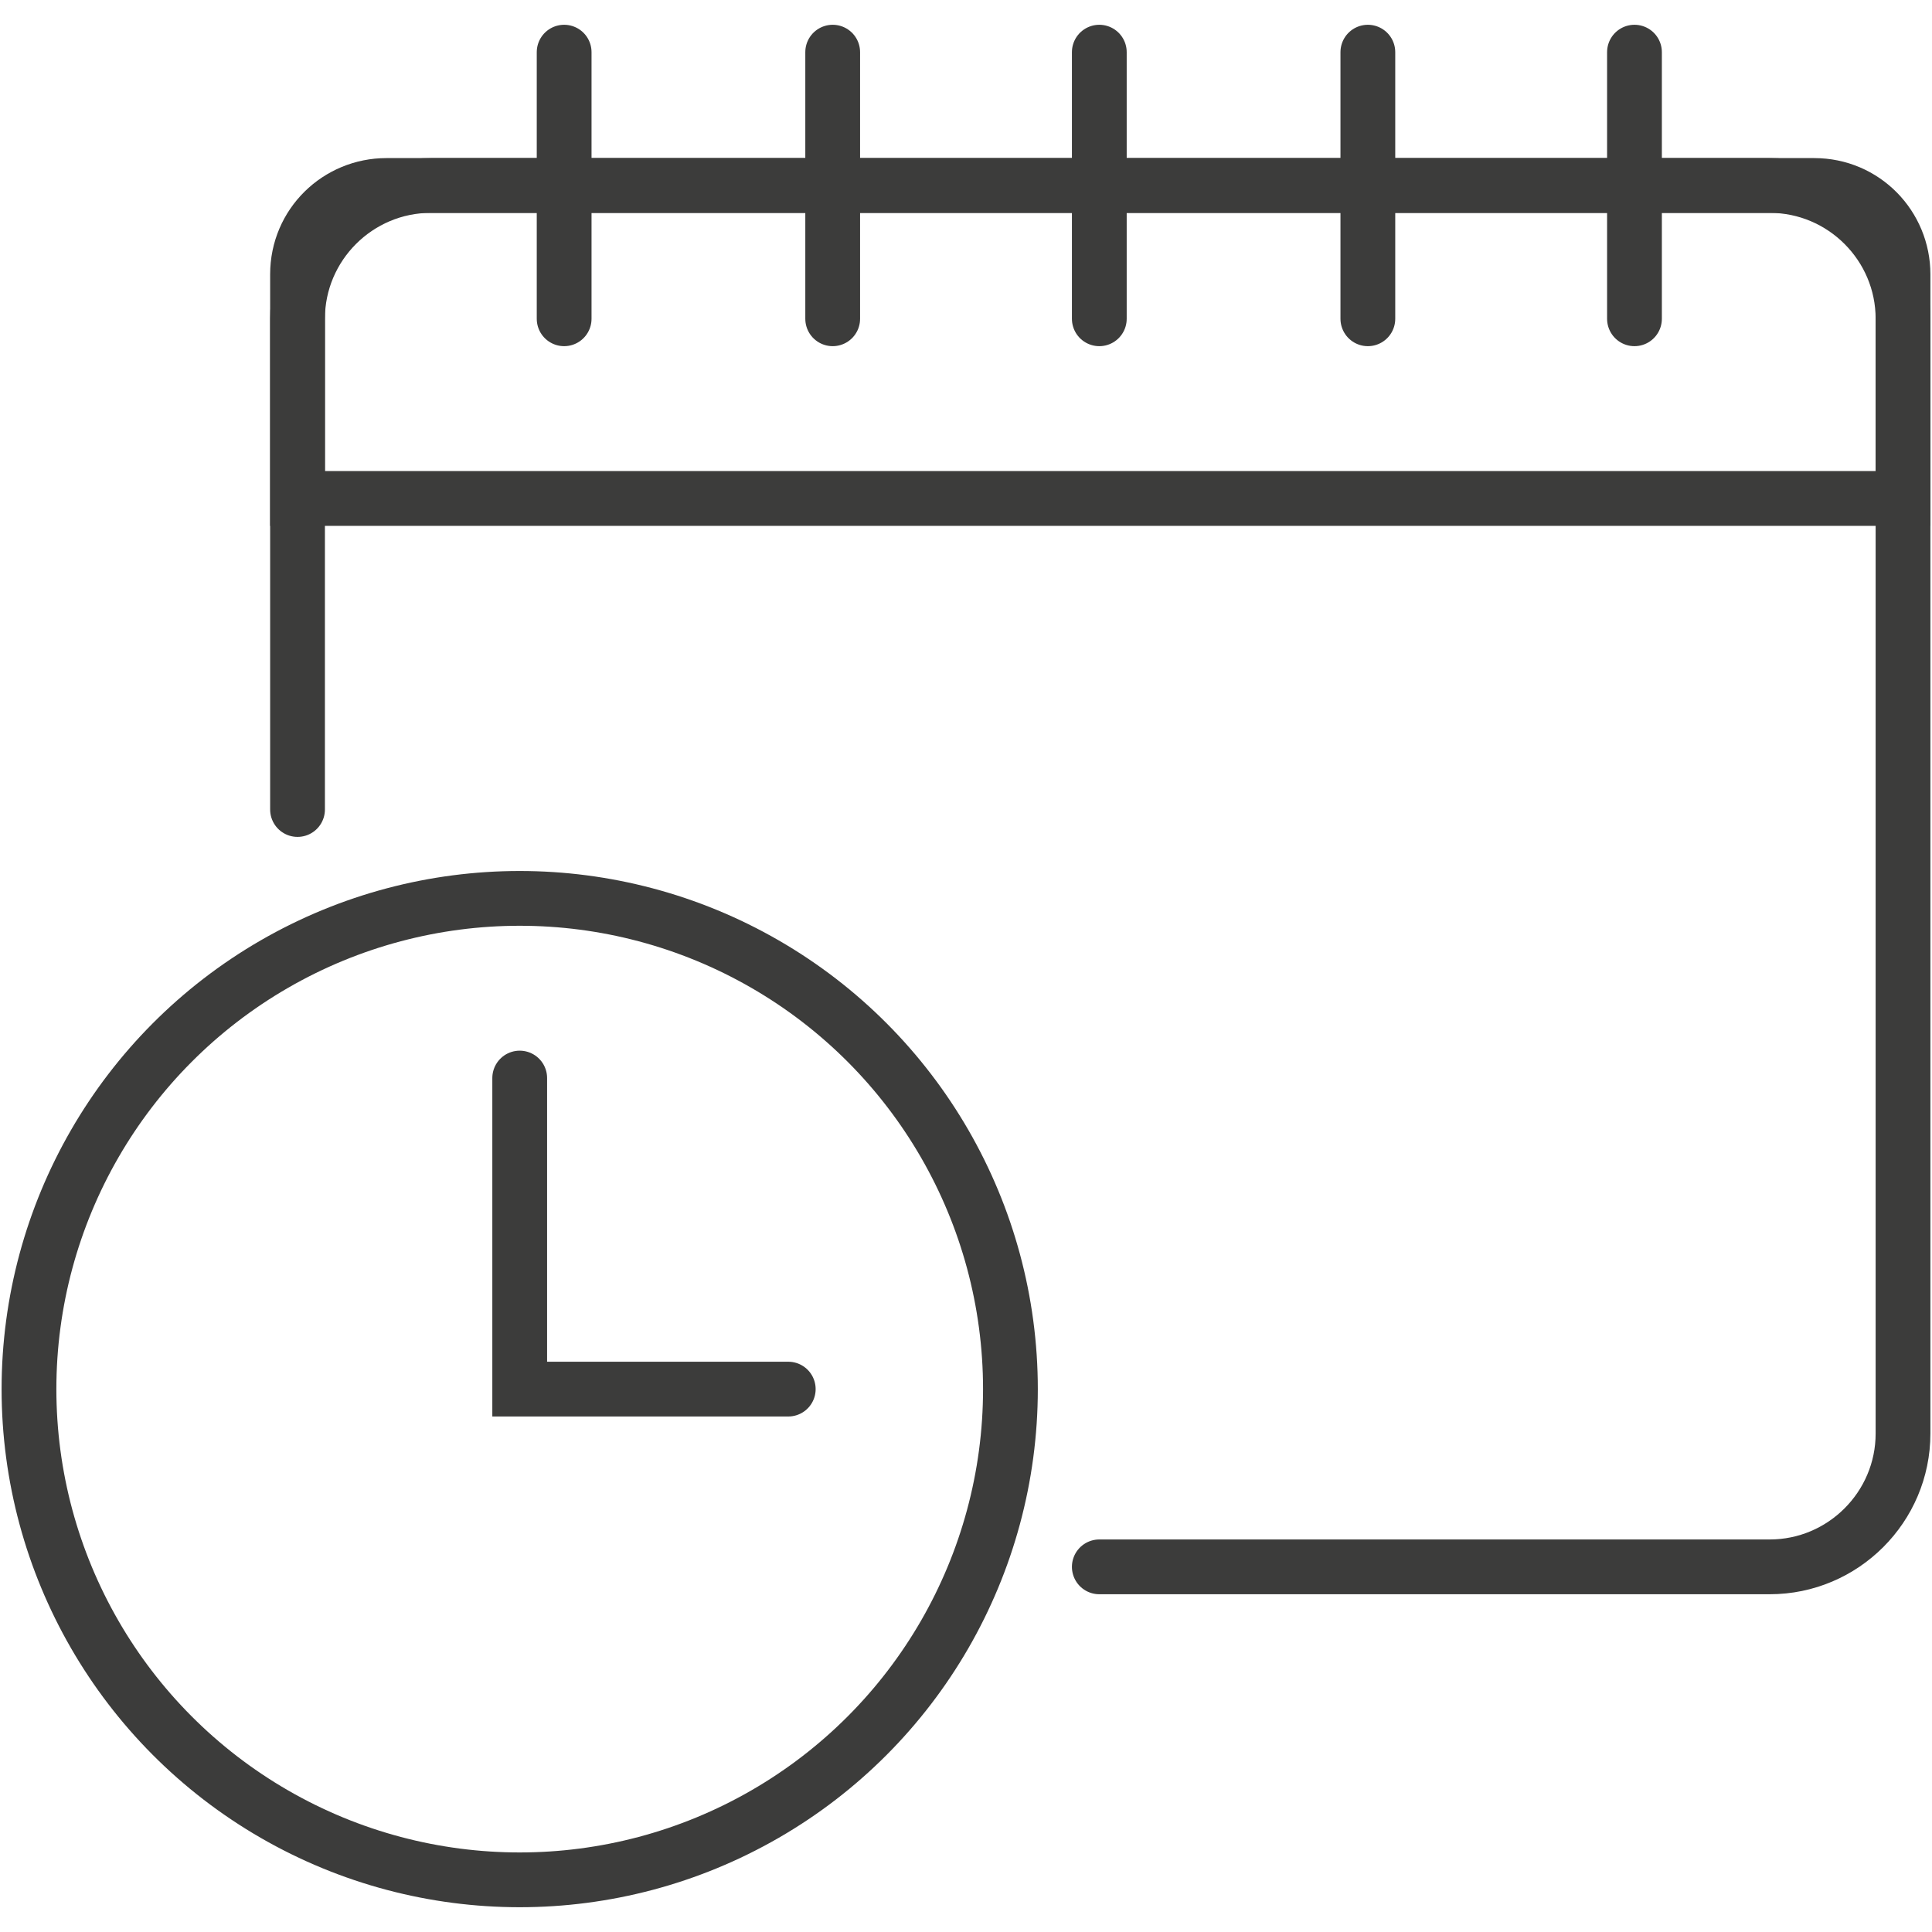 <?xml version="1.0" encoding="utf-8"?>
<!-- Generator: Adobe Illustrator 25.4.1, SVG Export Plug-In . SVG Version: 6.00 Build 0)  -->
<svg version="1.1" xmlns="http://www.w3.org/2000/svg" xmlns:xlink="http://www.w3.org/1999/xlink" x="0px" y="0px"
	 viewBox="0 0 100 100" style="enable-background:new 0 0 100 100;" xml:space="preserve">
<style type="text/css">
	.st0{fill:none;}
	.st1{display:none;}
	.st2{display:inline;}
	.st3{fill:none;stroke:#3C3C3B;stroke-width:2.835;stroke-linecap:round;stroke-miterlimit:10;}
	.st4{fill:none;stroke:#3C3C3B;stroke-width:2.835;stroke-linecap:round;stroke-linejoin:round;}
	.st5{fill:none;stroke:#3C3C3B;stroke-width:2.835;stroke-linecap:round;stroke-linejoin:round;stroke-miterlimit:10;}
	.st6{fill:none;stroke:#3C3C3B;stroke-width:2.835;stroke-linecap:round;}
	.st7{fill:none;stroke:#3C3C3B;stroke-width:2.835;stroke-linejoin:round;}
	.st8{fill:none;stroke:#3C3C3B;stroke-width:2.835;stroke-linecap:round;stroke-linejoin:round;stroke-dasharray:0.616,10.266;}
	.st9{fill:#3C3C3B;}
</style>
<g id="format">
	<g id="Lag_2_1_">
		<rect y="0" class="st0" width="100" height="100"/>
	</g>
</g>
<g id="undervisning" class="st1">
	<g class="st2">
		<path class="st3" d="M36.6,34.5V7.7c0-3.4,2.8-6.2,6.2-6.2h47.5c3.4,0,6.2,2.8,6.2,6.2v53.7c0,3.4-2.8,6.2-6.2,6.2H38.6"/>
		<path class="st3" d="M32.5,98.5V46.9h10.3c6.2,0,8.3-3.7,8.3-8.3c-3.2,0-33.4,0-37.1,0C10,38.6,3.6,41.8,3.6,51v14.4
			c0,4.4,3.8,8.3,8.3,8.3"/>
		<line class="st3" x1="22.1" y1="69.6" x2="22.1" y2="98.5"/>
		<line class="st3" x1="11.8" y1="51" x2="11.8" y2="98.5"/>
		<path class="st3" d="M28.3,26.3c0,3.4-2.8,6.2-6.2,6.2h-2.1c-3.4,0-6.2-2.8-6.2-6.2v-6.2c0-3.4,2.8-6.2,6.2-6.2h2.1
			c3.4,0,6.2,2.8,6.2,6.2V26.3z"/>
	</g>
</g>
<g id="opg-planlaegning">
	<g>
		<path class="st3" d="M15.4,41.9V16.5c0-3.8,3.1-6.9,6.9-6.9h69.3c3.8,0,6.9,3.1,6.9,6.9v57.7c0,3.8-3.1,6.9-6.9,6.9H56.9"/>
		<path class="st3" d="M98.5,25.8H15.4V14.2c0-2.6,2.1-4.6,4.6-4.6h73.9c2.6,0,4.6,2.1,4.6,4.6V25.8z"/>
		<line class="st3" x1="29.2" y1="2.7" x2="29.2" y2="16.5"/>
		<line class="st3" x1="43.1" y1="2.7" x2="43.1" y2="16.5"/>
		<line class="st3" x1="56.9" y1="2.7" x2="56.9" y2="16.5"/>
		<line class="st3" x1="70.8" y1="2.7" x2="70.8" y2="16.5"/>
		<line class="st3" x1="84.6" y1="2.7" x2="84.6" y2="16.5"/>
		<circle class="st3" cx="26.9" cy="71.9" r="25.4"/>
		<polyline class="st3" points="26.9,55.8 26.9,71.9 40.8,71.9 		"/>
	</g>
</g>
<g id="ledelsesinformation" class="st1">
	<g class="st2">
		<path class="st4" d="M32.5,1.5V19c0,1.1-0.9,1.9-1.9,1.9H13.1"/>
		<path class="st4" d="M86.9,96.6c0,1.1-0.9,1.9-1.9,1.9H15.1c-1.1,0-1.9-0.9-1.9-1.9V20.9L32.5,1.5h52.4c1.1,0,1.9,0.9,1.9,1.9
			V96.6z"/>
		<rect x="24.8" y="55.8" class="st4" width="11.6" height="15.5"/>
		<rect x="36.4" y="40.3" class="st4" width="11.6" height="31"/>
		<rect x="59.7" y="32.5" class="st4" width="11.6" height="38.8"/>
		<rect x="48.1" y="48.1" class="st4" width="11.6" height="23.3"/>
	</g>
</g>
<g id="oekonomisk-overblik" class="st1">
	<g class="st2">
		<path class="st3" d="M12.8,55.6v11.3c0,5,9.1,9,20.3,9c11.2,0,20.3-4,20.3-9V55.6"/>
		<path class="st3" d="M12.8,44.4v11.3c0,5,9.1,9,20.3,9c11.2,0,20.3-4,20.3-9V44.4"/>
		<path class="st3" d="M12.8,66.9v11.3c0,5,9.1,9,20.3,9c11.2,0,20.3-4.1,20.3-9V66.9"/>
		<path class="st3" d="M12.8,78.2v11.3c0,5,9.1,9,20.3,9c11.2,0,20.3-4.1,20.3-9V78.2"/>
		<ellipse class="st3" cx="33.1" cy="44.4" rx="20.3" ry="9"/>
		<path class="st3" d="M60.2,64.1c2.1,0.3,4.4,0.5,6.8,0.5c11.2,0,20.3-4,20.3-9V44.4"/>
		<path class="st3" d="M60.2,52.9c2.1,0.3,4.4,0.5,6.8,0.5c11.2,0,20.3-4,20.3-9V33.1"/>
		<path class="st3" d="M60.2,41.6c2.1,0.3,4.4,0.5,6.8,0.5c11.2,0,20.3-4,20.3-9V21.8"/>
		<line class="st3" x1="46.6" y1="21.8" x2="46.6" y2="30.8"/>
		<path class="st3" d="M46.6,10.5v11.3c0,5,9.1,9,20.3,9c11.2,0,20.3-4,20.3-9V10.5"/>
		<path class="st3" d="M60.1,74.9c2.1,0.3,4.4,0.8,6.8,0.8c11.2,0,20.3-3.8,20.3-8.8V55.6"/>
		<path class="st3" d="M60.1,86.2c2.1,0.3,4.4,0.8,6.8,0.8c11.2,0,20.3-3.8,20.3-8.8V66.9"/>
		<ellipse class="st3" cx="66.9" cy="10.5" rx="20.3" ry="9"/>
	</g>
</g>
<g id="datawarehouse" class="st1">
	<g class="st2">
		<g>
			<path class="st3" d="M94.7,70.8c0,11.3-9.1,20.4-20.4,20.4c-11.3,0-20.4-9.1-20.4-20.4c0-11.3,9.1-20.4,20.4-20.4
				C85.6,50.4,94.7,59.5,94.7,70.8z"/>
			<path class="st3" d="M64.6,70.8c0-4.1,2.6-7.7,6.2-9.1"/>
			<line class="st3" x1="86.4" y1="87.2" x2="95.2" y2="98.5"/>
		</g>
		<g>
			<g>
				<g>
					<path class="st3" d="M22.1,15.9c0,0.7-0.6,1.3-1.3,1.3c-0.7,0-1.3-0.6-1.3-1.3c0-0.7,0.6-1.3,1.3-1.3
						C21.5,14.6,22.1,15.2,22.1,15.9z"/>
				</g>
			</g>
			<g>
				<g>
					<path class="st3" d="M22.1,44.4c0,0.7-0.6,1.3-1.3,1.3c-0.7,0-1.3-0.6-1.3-1.3c0-0.7,0.6-1.3,1.3-1.3
						C21.5,43.1,22.1,43.7,22.1,44.4z"/>
				</g>
			</g>
			<g>
				<g>
					<path class="st3" d="M22.1,73.1c0,0.7-0.6,1.3-1.3,1.3c-0.7,0-1.3-0.6-1.3-1.3c0-0.7,0.6-1.3,1.3-1.3
						C21.5,71.7,22.1,72.3,22.1,73.1z"/>
				</g>
			</g>
			<path class="st5" d="M4.8,22.9V6.7c0-2.8,2.3-5.2,5.2-5.2h65.3c2.8,0,5.2,2.3,5.2,5.2v36.6"/>
			<polyline class="st3" points="4.8,51.7 4.8,30.2 80.3,30.2 			"/>
			<path class="st3" d="M50.4,87.6H10c-2.8,0-5.2-2.3-5.2-5.2V58.8h3.5h38.9"/>
		</g>
	</g>
</g>
<g id="migrering" class="st1">
	<g class="st2">
		<path class="st6" d="M62.3,75.1l20.6-20.6l9.4,9.4c1,1,2.3,1.3,3.6,0.8c1.5-0.6,2.6-2.1,2.6-3.5l0.1-35.8c0-2.5-2-4.5-4.5-4.5
			l-35.9,0c-1.3,0-2.8,1.2-3.4,2.7c-0.3,0.7-0.6,2.1,0.5,3.2l9.1,9.1L35.8,64.2l9.1,9.1c1.1,1.1,0.7,2.5,0.5,3.2
			c-0.6,1.5-2.1,2.7-3.4,2.7L6,79.2c-2.5,0-4.5-2-4.5-4.5l0.1-35.8c0-1.4,1.1-2.9,2.6-3.5c1.3-0.5,2.5-0.2,3.6,0.8l9.4,9.4l20-20"/>
	</g>
</g>
<g id="socialfaglige-metoder" class="st1">
	<g class="st2">
		
			<rect x="41.8" y="39.8" transform="matrix(0.707 -0.707 0.707 0.707 -19.339 49.432)" class="st7" width="16.5" height="16.5"/>
		<circle class="st7" cx="86.9" cy="75.2" r="11.6"/>
		<circle class="st7" cx="50" cy="86.9" r="11.6"/>
		<path class="st7" d="M32.5,13.1H20.9c-4.3,0-7.8,3.5-7.8,7.8v15.5"/>
		<path class="st7" d="M61.6,48.1h17.5c4.3,0,7.8,3.5,7.8,7.8v7.8"/>
		<line class="st7" x1="50" y1="24.8" x2="50" y2="36.4"/>
		<line class="st7" x1="50" y1="59.7" x2="50" y2="75.2"/>
		<path class="st7" d="M20.9,59.7H5.4c-2.1,0-3.9-1.7-3.9-3.9V40.3c0-2.1,1.7-3.9,3.9-3.9h15.5c2.1,0,3.9,1.7,3.9,3.9v15.5
			C24.8,58,23,59.7,20.9,59.7z"/>
		<path class="st7" d="M38.4,86.9H20.9c-4.3,0-7.8-3.5-7.8-7.8V59.7"/>
		<ellipse class="st7" cx="50" cy="13.1" rx="17.5" ry="11.6"/>
	</g>
</g>
<g id="ydelser-forloeb" class="st1">
	<g class="st2">
		<polyline class="st5" points="92.4,3.5 92.4,25.8 70.2,25.8 		"/>
		<g>
			<g>
				<path class="st4" d="M50,98.5c0.1,0,0.2,0,0.3,0"/>
				<path class="st8" d="M60.5,97.4c20-4.4,35.4-21.2,37.7-41.9"/>
				<path class="st4" d="M98.5,50.3c0-0.1,0-0.2,0-0.3"/>
			</g>
		</g>
		<path class="st5" d="M92,25.8C83.6,11.3,68,1.5,50,1.5C23.2,1.5,1.5,23.2,1.5,50S23.2,98.5,50,98.5"/>
	</g>
</g>
<g id="GPDR" class="st1">
	<g class="st2">
		<g>
			<path class="st9" d="M51.8,5.3l5.2,0.3l3.2-4.1l1.3,5l4.9,1.8l-4.4,2.8l-0.2,5.2l-4-3.3l-5,1.4l1.9-4.8L51.8,5.3z"/>
			<path class="st9" d="M73.9,12.1l4.3,2.9L83,13l-1.4,5l3.3,4l-5.2,0.2L77,26.6l-1.8-4.8l-5-1.3l4-3.2L73.9,12.1z"/>
			<path class="st9" d="M89.6,29.1l2.3,4.6l5.1,0.7l-3.7,3.6l0.9,5.1l-4.6-2.4l-4.6,2.4l0.9-5.1l-3.7-3.6l5.1-0.8L89.6,29.1z"/>
			<path class="st9" d="M94.7,51.7l-0.3,5.2l4.1,3.2l-5,1.3l-1.8,4.9L89,61.8l-5.2-0.2l3.3-4l-1.4-5l4.8,1.9L94.7,51.7z"/>
			<path class="st9" d="M87.9,73.8l-2.8,4.3l1.9,4.8l-5-1.4l-3.9,3.3l-0.2-5.2l-4.4-2.7l4.8-1.8l1.2-5l3.2,4L87.9,73.8z"/>
			<path class="st9" d="M71,89.5l-4.6,2.3L65.6,97L62,93.3l-5.1,0.9l2.4-4.6L56.9,85l5.1,0.8l3.6-3.7l0.8,5.1L71,89.5z"/>
			<path class="st9" d="M48.4,94.7l-5.2-0.3l-3.2,4.1l-1.3-5l-4.9-1.7l4.3-2.8l0.2-5.2l4,3.3l5-1.4l-1.9,4.8L48.4,94.7z"/>
			<path class="st9" d="M26.3,87.9L22,85.1l-4.8,2l1.4-5l-3.3-3.9l5.2-0.2l2.7-4.4l1.8,4.8l5,1.2l-4,3.2L26.3,87.9z"/>
			<path class="st9" d="M10.5,71l-2.3-4.6l-5.1-0.7l3.7-3.6L5.8,57l4.6,2.4l4.5-2.5L14.1,62l3.7,3.6l-5.1,0.8L10.5,71z"/>
			<path class="st9" d="M5.3,48.5l0.3-5.2l-4.1-3.2l5-1.3L8.2,34l2.8,4.3l5.2,0.1l-3.3,4l1.5,5l-4.8-1.9L5.3,48.5z"/>
			<path class="st9" d="M12,26.4l2.8-4.3l-2-4.8l5,1.4l3.9-3.3l0.3,5.2l4.4,2.7L21.6,25l-1.2,5l-3.2-4L12,26.4z"/>
			<path class="st9" d="M28.9,10.5l4.6-2.3l0.7-5.1l3.6,3.7l5.1-0.9l-2.4,4.6l2.5,4.5l-5.1-0.8l-3.6,3.7l-0.8-5.1L28.9,10.5z"/>
		</g>
		<g>
			<path class="st9" d="M33.7,57.8c-1.1,0.2-2.5,0.4-4.7,0.4c-2.3,0-5.8-1.5-5.8-6.6v-3.1c0-5.1,3.3-6.6,5.8-6.6
				c2.1,0,3.9,0.3,4.6,0.4c0.3,0.1,0.4,0.2,0.4,0.5v1.4c0,0.3-0.1,0.5-0.4,0.5c0,0,0,0-0.1,0c-1-0.1-2.5-0.2-4.5-0.2
				c-1.4,0-2.8,1-2.8,4.1v3.1c0,3.1,1.5,4.1,2.8,4.1c0.8,0,1.5,0,2.1-0.1v-5.5c0-0.2,0.2-0.4,0.4-0.4h2.1c0.2,0,0.4,0.2,0.4,0.4v7.2
				C34.1,57.6,34,57.7,33.7,57.8z"/>
			<path class="st9" d="M42.1,58.2c-1.5,0-3.6-0.2-4.2-0.3c-0.4-0.1-0.6-0.2-0.6-0.7V42.7c0-0.4,0.2-0.6,0.6-0.7
				c0.6-0.1,2.7-0.3,4.2-0.3c4.3,0,6.8,2.3,6.8,6.6v3.2C48.9,55.9,46.4,58.2,42.1,58.2z M45.9,48.4c0-3.2-1.6-4.1-3.8-4.1
				c-0.8,0-1.4,0-1.8,0.1v11.2c0.5,0,1,0.1,1.8,0.1c2.2,0,3.8-0.8,3.8-4.1V48.4z"/>
			<path class="st9" d="M56.6,52c-0.6,0-1.4-0.1-1.9-0.1v5.6c0,0.2-0.2,0.4-0.4,0.4h-2.2c-0.2,0-0.4-0.2-0.4-0.4V42.7
				c0-0.4,0.3-0.6,0.7-0.6c1.1-0.2,2.7-0.3,4.2-0.3c3.3,0,6.2,1.2,6.2,5V47C62.8,50.8,59.9,52,56.6,52z M59.8,46.8
				c0-1.8-1.1-2.5-3.2-2.5c-0.5,0-1.5,0-1.9,0.1v5.1c0.3,0,1.6,0.1,1.9,0.1c2.3,0,3.2-0.9,3.2-2.6V46.8z"/>
			<path class="st9" d="M76.5,58h-2.6c-0.2,0-0.3-0.2-0.4-0.4l-3.1-5.8h-0.3c-0.6,0-1.4-0.1-1.9-0.1v5.8c0,0.2-0.2,0.4-0.4,0.4h-2.2
				c-0.2,0-0.4-0.2-0.4-0.4V42.7c0-0.4,0.3-0.6,0.7-0.6c1.1-0.2,2.7-0.3,4.2-0.3c3.3,0,6.2,1.2,6.2,4.9v0.2c0,2.3-1.1,3.7-2.9,4.4
				l3.4,6.3c0,0.1,0,0.1,0,0.2C76.8,57.9,76.7,58,76.5,58z M73.3,46.7c0-1.6-1.1-2.3-3.2-2.3c-0.5,0-1.5,0-1.9,0.1v4.8
				c0.3,0,1.6,0.1,1.9,0.1c2.2,0,3.2-0.6,3.2-2.5V46.7z"/>
		</g>
	</g>
</g>
<g id="sygeplejefaglig-udredning" class="st1">
	<g class="st2">
		<g>
			<g>
				<path class="st9" d="M98.2,37.5C68.8,16.3,29.8,16.8,0.7,38.3c-0.5,0.4-0.9,1-0.7,1.7c3.9,12.4,7.6,24.8,11,37.3
					c0.2,0.8,1.1,1.3,1.8,1c24.2-7.3,49.9-7.3,74.2,0c0.8,0.2,1.6-0.3,1.8-1c3.4-12.5,7.1-24.9,11-37.3c0.2-0.7-0.2-1.3-0.7-1.7
					C98.9,38.1,98.5,37.8,98.2,37.5c-1.6-1.1-3.1,1.5-1.5,2.6c0.4,0.3,0.7,0.5,1.1,0.8c-0.2-0.6-0.5-1.1-0.7-1.7
					C93.1,51.6,89.5,64,86,76.5c0.6-0.3,1.2-0.7,1.8-1c-24.7-7.5-51.1-7.5-75.8,0c0.6,0.3,1.2,0.7,1.8,1C10.5,64,6.9,51.6,2.9,39.2
					c-0.2,0.6-0.5,1.1-0.7,1.7C30.5,20,68,19.4,96.7,40.1C98.2,41.2,99.7,38.6,98.2,37.5z"/>
			</g>
		</g>
		<g>
			<g>
				<g>
					<g>
						<path class="st9" d="M63.3,42.1c-0.1,3-0.2,6.1-0.3,9.1c0.5-0.5,1-1,1.5-1.5c-3.3,0-6.6-0.1-9.8-0.1c-0.8,0-1.5,0.7-1.5,1.5
							c0,3.3-0.1,6.5-0.1,9.8c0.5-0.5,1-1,1.5-1.5c-3,0-6,0-9,0c0.5,0.5,1,1,1.5,1.5c0-3.3-0.1-6.5-0.1-9.8c0-0.8-0.7-1.5-1.5-1.5
							c-3.3,0-6.6,0.1-9.8,0.1c0.5,0.5,1,1,1.5,1.5c-0.1-3-0.2-6.1-0.3-9.1c-0.5,0.5-1,1-1.5,1.5c3.4-0.1,6.7-0.1,10.1-0.1
							c0.8,0,1.5-0.7,1.5-1.5c0-3.3-0.1-6.5-0.1-9.8c-0.5,0.5-1,1-1.5,1.5c3.2,0,6.4,0,9.7,0c-0.5-0.5-1-1-1.5-1.5
							c0,3.3-0.1,6.5-0.1,9.8c0,0.8,0.7,1.5,1.5,1.5c3.4,0,6.7,0.1,10.1,0.1c1.9,0,1.9-3,0-3c-3.4-0.1-6.7-0.1-10.1-0.1
							c0.5,0.5,1,1,1.5,1.5c0-3.3,0.1-6.5,0.1-9.8c0-0.8-0.7-1.5-1.5-1.5c-3.2,0-6.4,0-9.7,0c-0.8,0-1.5,0.7-1.5,1.5
							c0,3.3,0.1,6.5,0.1,9.8c0.5-0.5,1-1,1.5-1.5c-3.4,0-6.7,0.1-10.1,0.1c-0.8,0-1.5,0.7-1.5,1.5c0.1,3,0.2,6.1,0.3,9.1
							c0,0.8,0.7,1.5,1.5,1.5c3.3,0,6.6-0.1,9.8-0.1c-0.5-0.5-1-1-1.5-1.5c0,3.3,0.1,6.5,0.1,9.8c0,0.8,0.7,1.5,1.5,1.5c3,0,6,0,9,0
							c0.8,0,1.5-0.7,1.5-1.5c0-3.3,0.1-6.5,0.1-9.8c-0.5,0.5-1,1-1.5,1.5c3.3,0,6.6,0.1,9.8,0.1c0.8,0,1.5-0.7,1.5-1.5
							c0.1-3,0.2-6.1,0.3-9.1C66.4,40.1,63.4,40.1,63.3,42.1z"/>
					</g>
				</g>
			</g>
		</g>
	</g>
</g>
<g id="hjaelpemiddelhaandtering" class="st1">
	<g class="st2">
		<path class="st5" d="M62.8,69.6c0,15.9-12.9,28.9-28.9,28.9S5.1,85.6,5.1,69.6S18,40.8,33.9,40.8S62.8,53.7,62.8,69.6z"/>
		<path class="st5" d="M94.9,87.5c0,4.6-3.7,8.3-8.3,8.3c-4.6,0-8.3-3.7-8.3-8.3c0-4.6,3.7-8.3,8.3-8.3
			C91.2,79.2,94.9,82.9,94.9,87.5z"/>
		<path class="st5" d="M50.8,69.3c0,9.3-7.5,16.9-16.9,16.9c-9.3,0-16.9-7.5-16.9-16.9c0-9.3,7.5-16.9,16.9-16.9
			C43.2,52.4,50.8,60,50.8,69.3z"/>
		<line class="st5" x1="33.9" y1="40.8" x2="33.9" y2="9.5"/>
		<line class="st5" x1="70.4" y1="34.1" x2="70.4" y2="47.8"/>
		<line class="st5" x1="33.9" y1="26.1" x2="62.4" y2="26.1"/>
		<path class="st5" d="M62.4,26.1c4.4,0,8,3.6,8,8"/>
		<path class="st5" d="M33.9,9.5c0-4.4-3.6-8-8-8h-7.6"/>
		<path class="st5" d="M52.8,47.8h27.4c3.6,0,6.5,2.9,6.5,6.5v6.5h-6.5H61.8"/>
		<line class="st5" x1="86.6" y1="60.7" x2="86.6" y2="79.2"/>
	</g>
</g>
<g id="FMK" class="st1">
	<g class="st2">
		<path class="st5" d="M1.5,50l0-22.2C1.5,17,10.3,8.2,21.2,8.2c10.9,0,19.7,8.8,19.7,19.7V50"/>
		<path class="st5" d="M21.2,19.4c-4.7,0-8.5,3.8-8.5,8.5l0,10.9"/>
		<line class="st5" x1="1.5" y1="50" x2="40.9" y2="50"/>
		<path class="st5" d="M40.9,50v22.2c0,10.9-8.8,19.7-19.7,19.7C10.3,91.8,1.5,83,1.5,72.1V50"/>
		<path class="st5" d="M98.5,68.7c0,12.8-10.4,23.1-23.1,23.1c-12.8,0-23.1-10.3-23.1-23.1c0-12.8,10.3-23.1,23.1-23.1
			C88.1,45.6,98.5,55.9,98.5,68.7z"/>
		<line class="st5" x1="60" y1="53.3" x2="90.8" y2="84.1"/>
	</g>
</g>
</svg>
